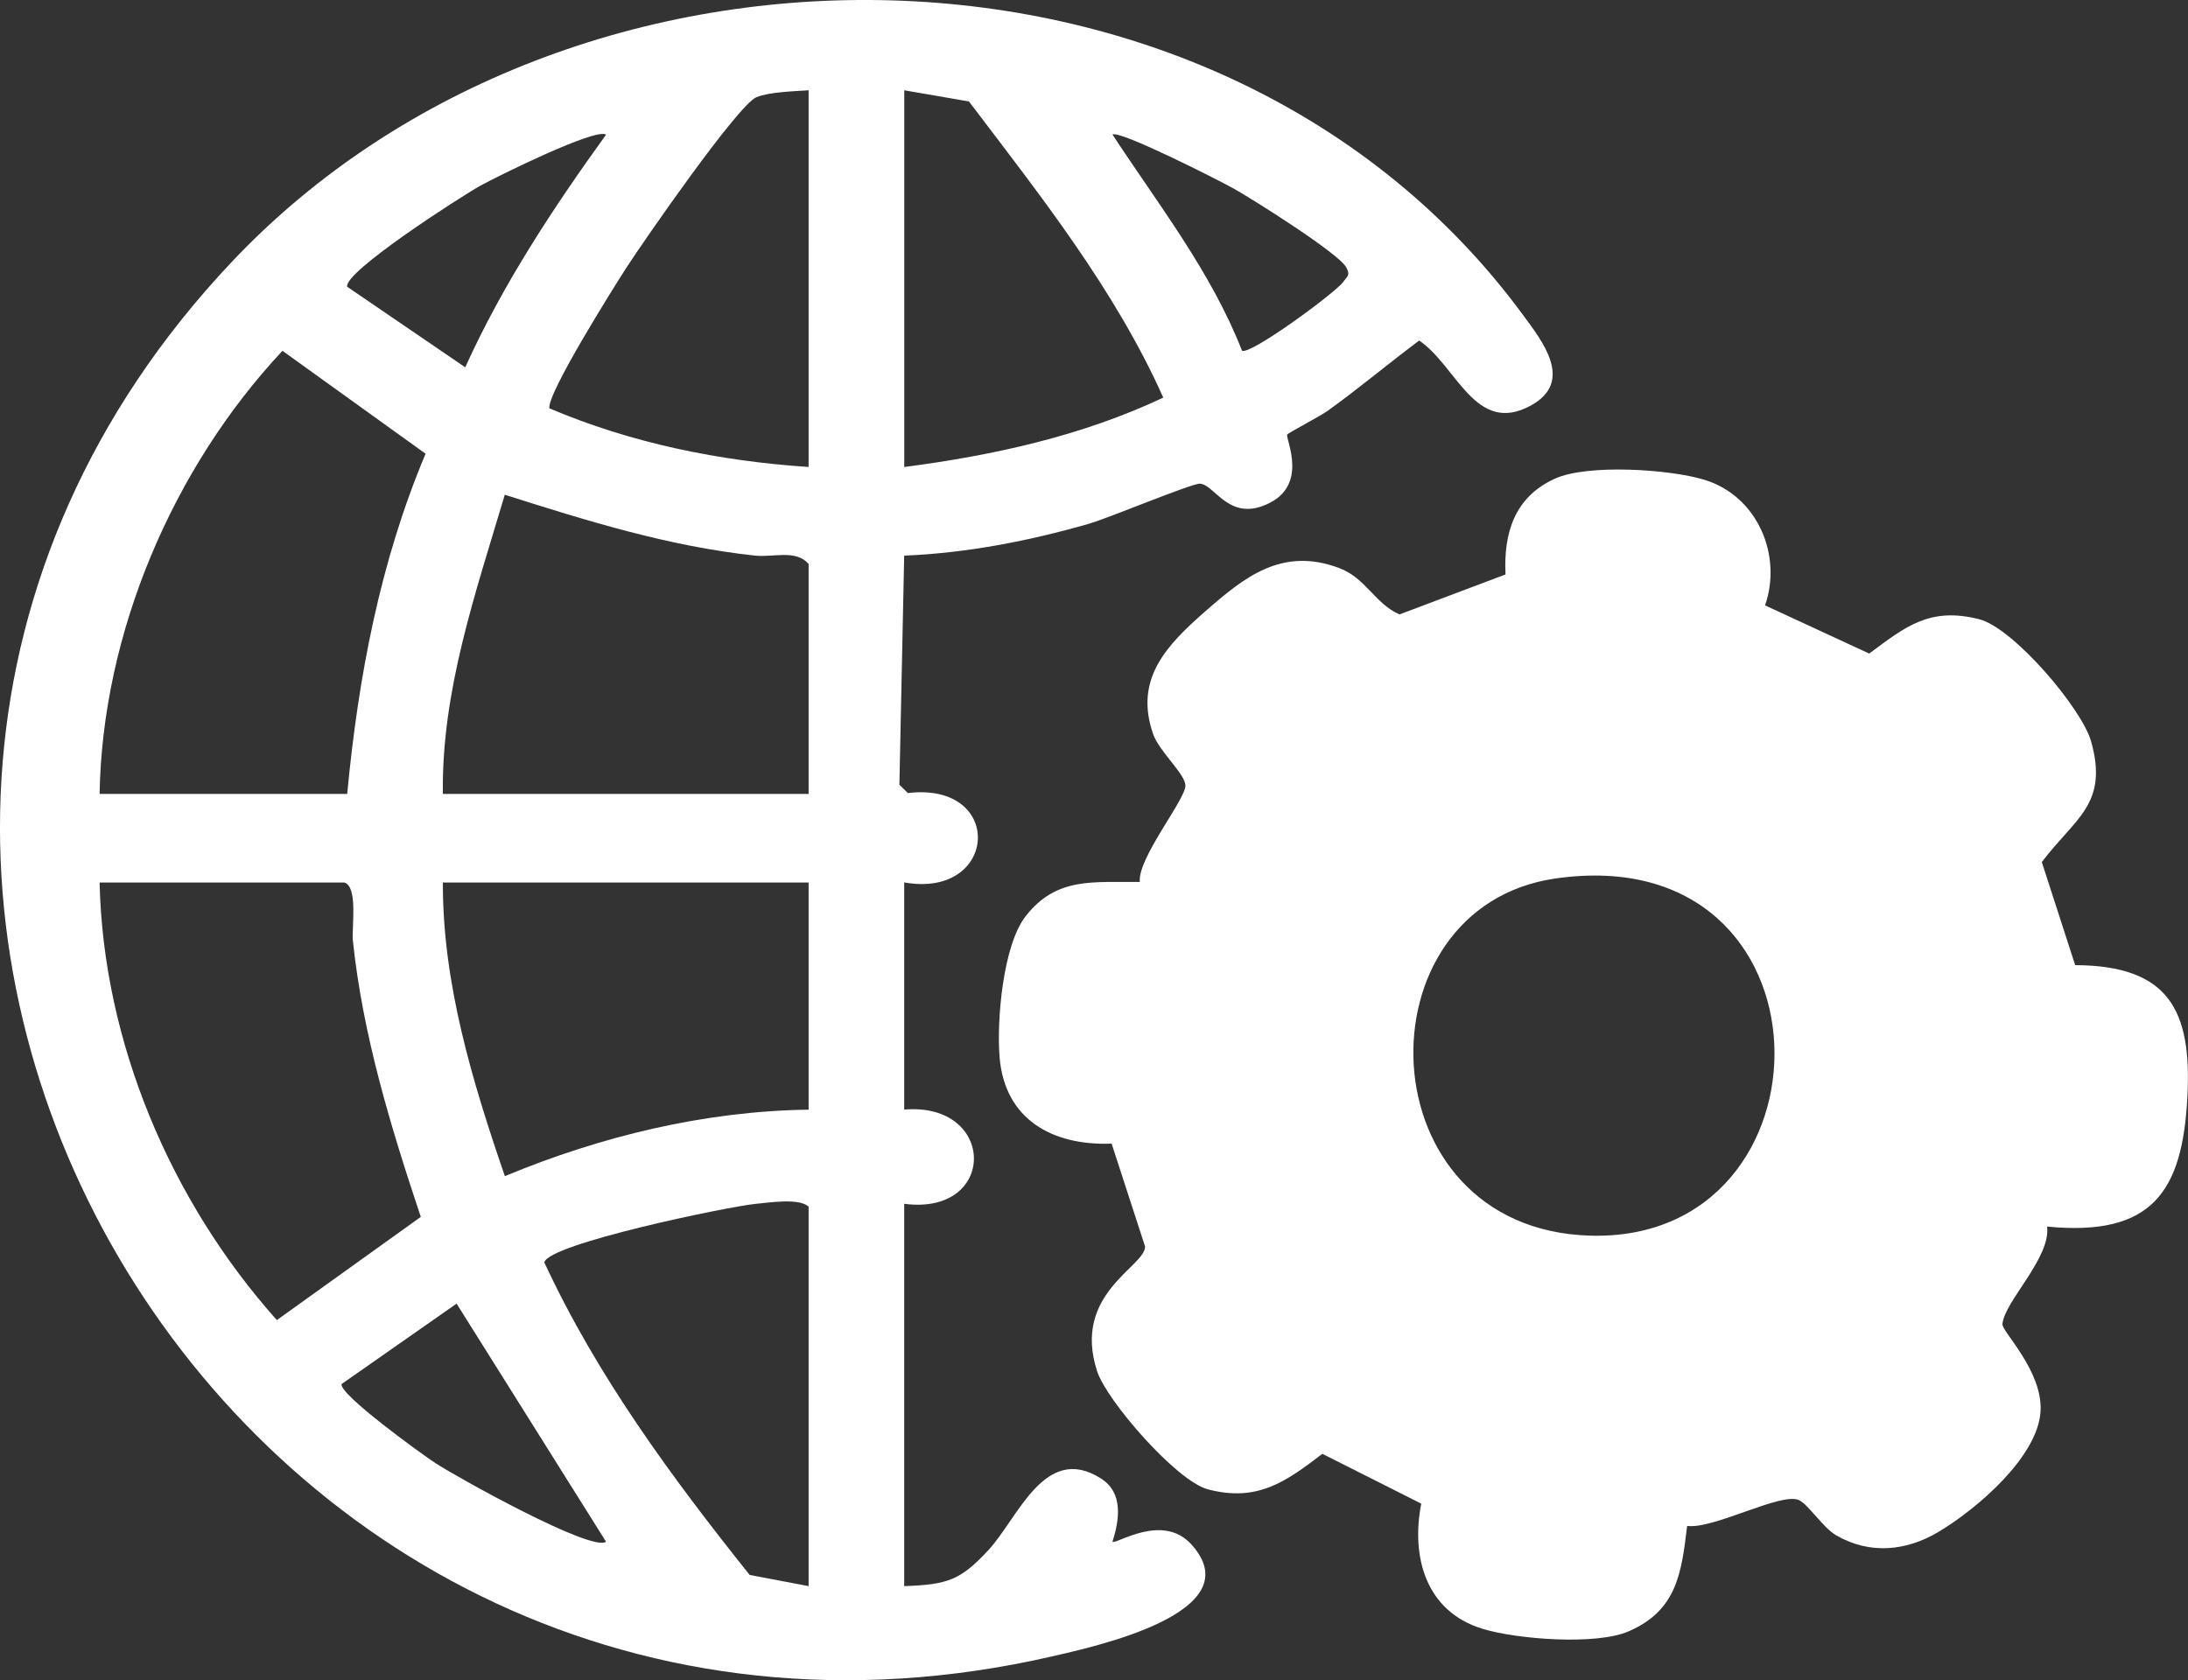 <?xml version="1.0" encoding="UTF-8"?>
<svg xmlns="http://www.w3.org/2000/svg" width="69" height="53" viewBox="0 0 69 53" fill="none">
  <rect x="0" y="0" width="69" height="53" fill="#333333" stroke="none"/>
  <g clip-path="url(#clip0_0_157)">
    <path d="M28.517 50.031C29.887 49.982 30.292 49.844 31.174 48.89C32.107 47.882 32.946 45.51 34.717 46.634C35.434 47.088 35.301 47.939 35.083 48.631C35.188 48.729 36.657 47.705 37.571 48.715C39.512 50.863 34.497 51.944 33.166 52.25C7.245 58.194 -10.754 27.399 7.308 8.262C18.031 -3.1 38.574 -2.931 48.028 9.933C48.628 10.749 49.656 12.03 48.282 12.788C46.529 13.756 45.933 11.53 44.754 10.742C43.787 11.465 42.863 12.243 41.88 12.951C41.633 13.129 40.639 13.646 40.595 13.706C40.515 13.814 41.367 15.422 39.785 15.972C38.703 16.35 38.272 15.264 37.835 15.257C37.564 15.252 34.968 16.341 34.329 16.524C32.446 17.064 30.482 17.447 28.514 17.526L28.363 24.753L28.629 25.015C31.702 24.65 31.481 28.362 28.515 27.834V34.999C31.433 34.756 31.459 38.358 28.515 37.971V50.029L28.517 50.031ZM25.5 2.848C25.037 2.88 24.269 2.899 23.857 3.065C23.273 3.303 20.287 7.619 19.747 8.454C19.341 9.085 17.247 12.419 17.325 12.879C19.903 13.978 22.695 14.543 25.5 14.73V2.848ZM28.517 2.848V14.731C31.331 14.363 34.116 13.753 36.685 12.542C35.156 9.125 32.808 6.17 30.556 3.2L28.517 2.848ZM19.112 4.248C18.808 4.016 15.675 5.566 15.155 5.854C14.527 6.204 10.832 8.58 10.949 9.045L14.672 11.586C15.85 8.979 17.439 6.567 19.112 4.248ZM39.166 11.06C39.4 11.228 42.132 9.225 42.369 8.881C42.495 8.697 42.587 8.69 42.458 8.439C42.231 7.998 39.532 6.303 38.928 5.961C38.46 5.695 35.283 4.086 35.083 4.245C36.531 6.452 38.199 8.584 39.166 11.058V11.06ZM10.949 25.042C11.297 21.365 11.982 17.728 13.421 14.312L8.908 11.065C5.444 14.765 3.226 19.977 3.141 25.042H10.949ZM25.5 25.042V17.79C25.099 17.323 24.386 17.587 23.816 17.526C21.089 17.234 18.507 16.428 15.919 15.605C15.006 18.684 13.92 21.783 13.966 25.042H25.5ZM10.86 27.838H3.141C3.253 32.865 5.38 37.889 8.731 41.639L13.27 38.384C12.324 35.548 11.442 32.661 11.128 29.671C11.086 29.269 11.299 27.971 10.86 27.838ZM25.5 27.838H13.966C13.957 31.023 14.896 34.113 15.921 37.099C18.938 35.845 22.216 35.046 25.5 35.002V27.838ZM25.5 50.031V38.061C25.204 37.786 24.278 37.929 23.816 37.975C22.966 38.059 17.295 39.231 17.165 39.819C18.826 43.401 21.183 46.599 23.641 49.678L25.5 50.031ZM19.112 48.631L14.399 41.12L10.771 43.658C10.692 43.979 13.279 45.856 13.733 46.151C14.404 46.59 18.668 48.97 19.112 48.63V48.631Z" fill="white"></path>
    <path d="M55.666 19.097L58.947 20.615C60.095 19.761 60.857 19.137 62.415 19.532C63.488 19.803 65.651 22.338 65.946 23.392C66.501 25.374 65.433 25.805 64.39 27.193L65.442 30.443C68.407 30.456 69.117 31.878 68.982 34.573C68.832 37.598 67.87 39.01 64.557 38.69C64.677 39.679 63.212 41.047 63.148 41.764C63.126 42.001 64.413 43.228 64.351 44.502C64.28 45.949 62.321 47.614 61.123 48.325C60.109 48.928 58.963 49.038 57.911 48.432C57.483 48.186 57.031 47.452 56.724 47.315C56.159 47.067 54.037 48.243 53.205 48.132C53.027 49.62 52.883 50.803 51.35 51.461C50.325 51.901 47.84 51.709 46.754 51.378C44.95 50.828 44.495 49.089 44.82 47.429L41.702 45.858C40.554 46.733 39.658 47.389 38.091 46.978C37.108 46.719 34.904 44.191 34.599 43.254C33.798 40.799 36.118 39.957 36.111 39.319L35.056 36.074C33.174 36.142 31.686 35.303 31.523 33.351C31.426 32.187 31.63 29.816 32.343 28.902C33.321 27.647 34.485 27.838 35.945 27.819C35.866 27.079 37.383 25.225 37.383 24.781C37.383 24.42 36.558 23.705 36.368 23.163C35.754 21.419 36.792 20.35 38.011 19.282C39.23 18.214 40.421 17.239 42.227 17.916C43.077 18.233 43.358 19.043 44.135 19.38L47.477 18.12C47.416 16.818 47.755 15.684 49.027 15.102C50.064 14.627 52.653 14.8 53.748 15.133C55.423 15.644 56.214 17.514 55.661 19.1L55.666 19.097ZM49.059 27.709C42.793 28.605 43.033 38.751 50.126 38.975C58.065 39.224 58.083 26.417 49.059 27.709Z" fill="white"></path>
  </g>
  <defs>
    <clipPath id="clip0_0_157">
      <rect width="69" height="53" fill="white"></rect>
    </clipPath>
  </defs>
</svg>
